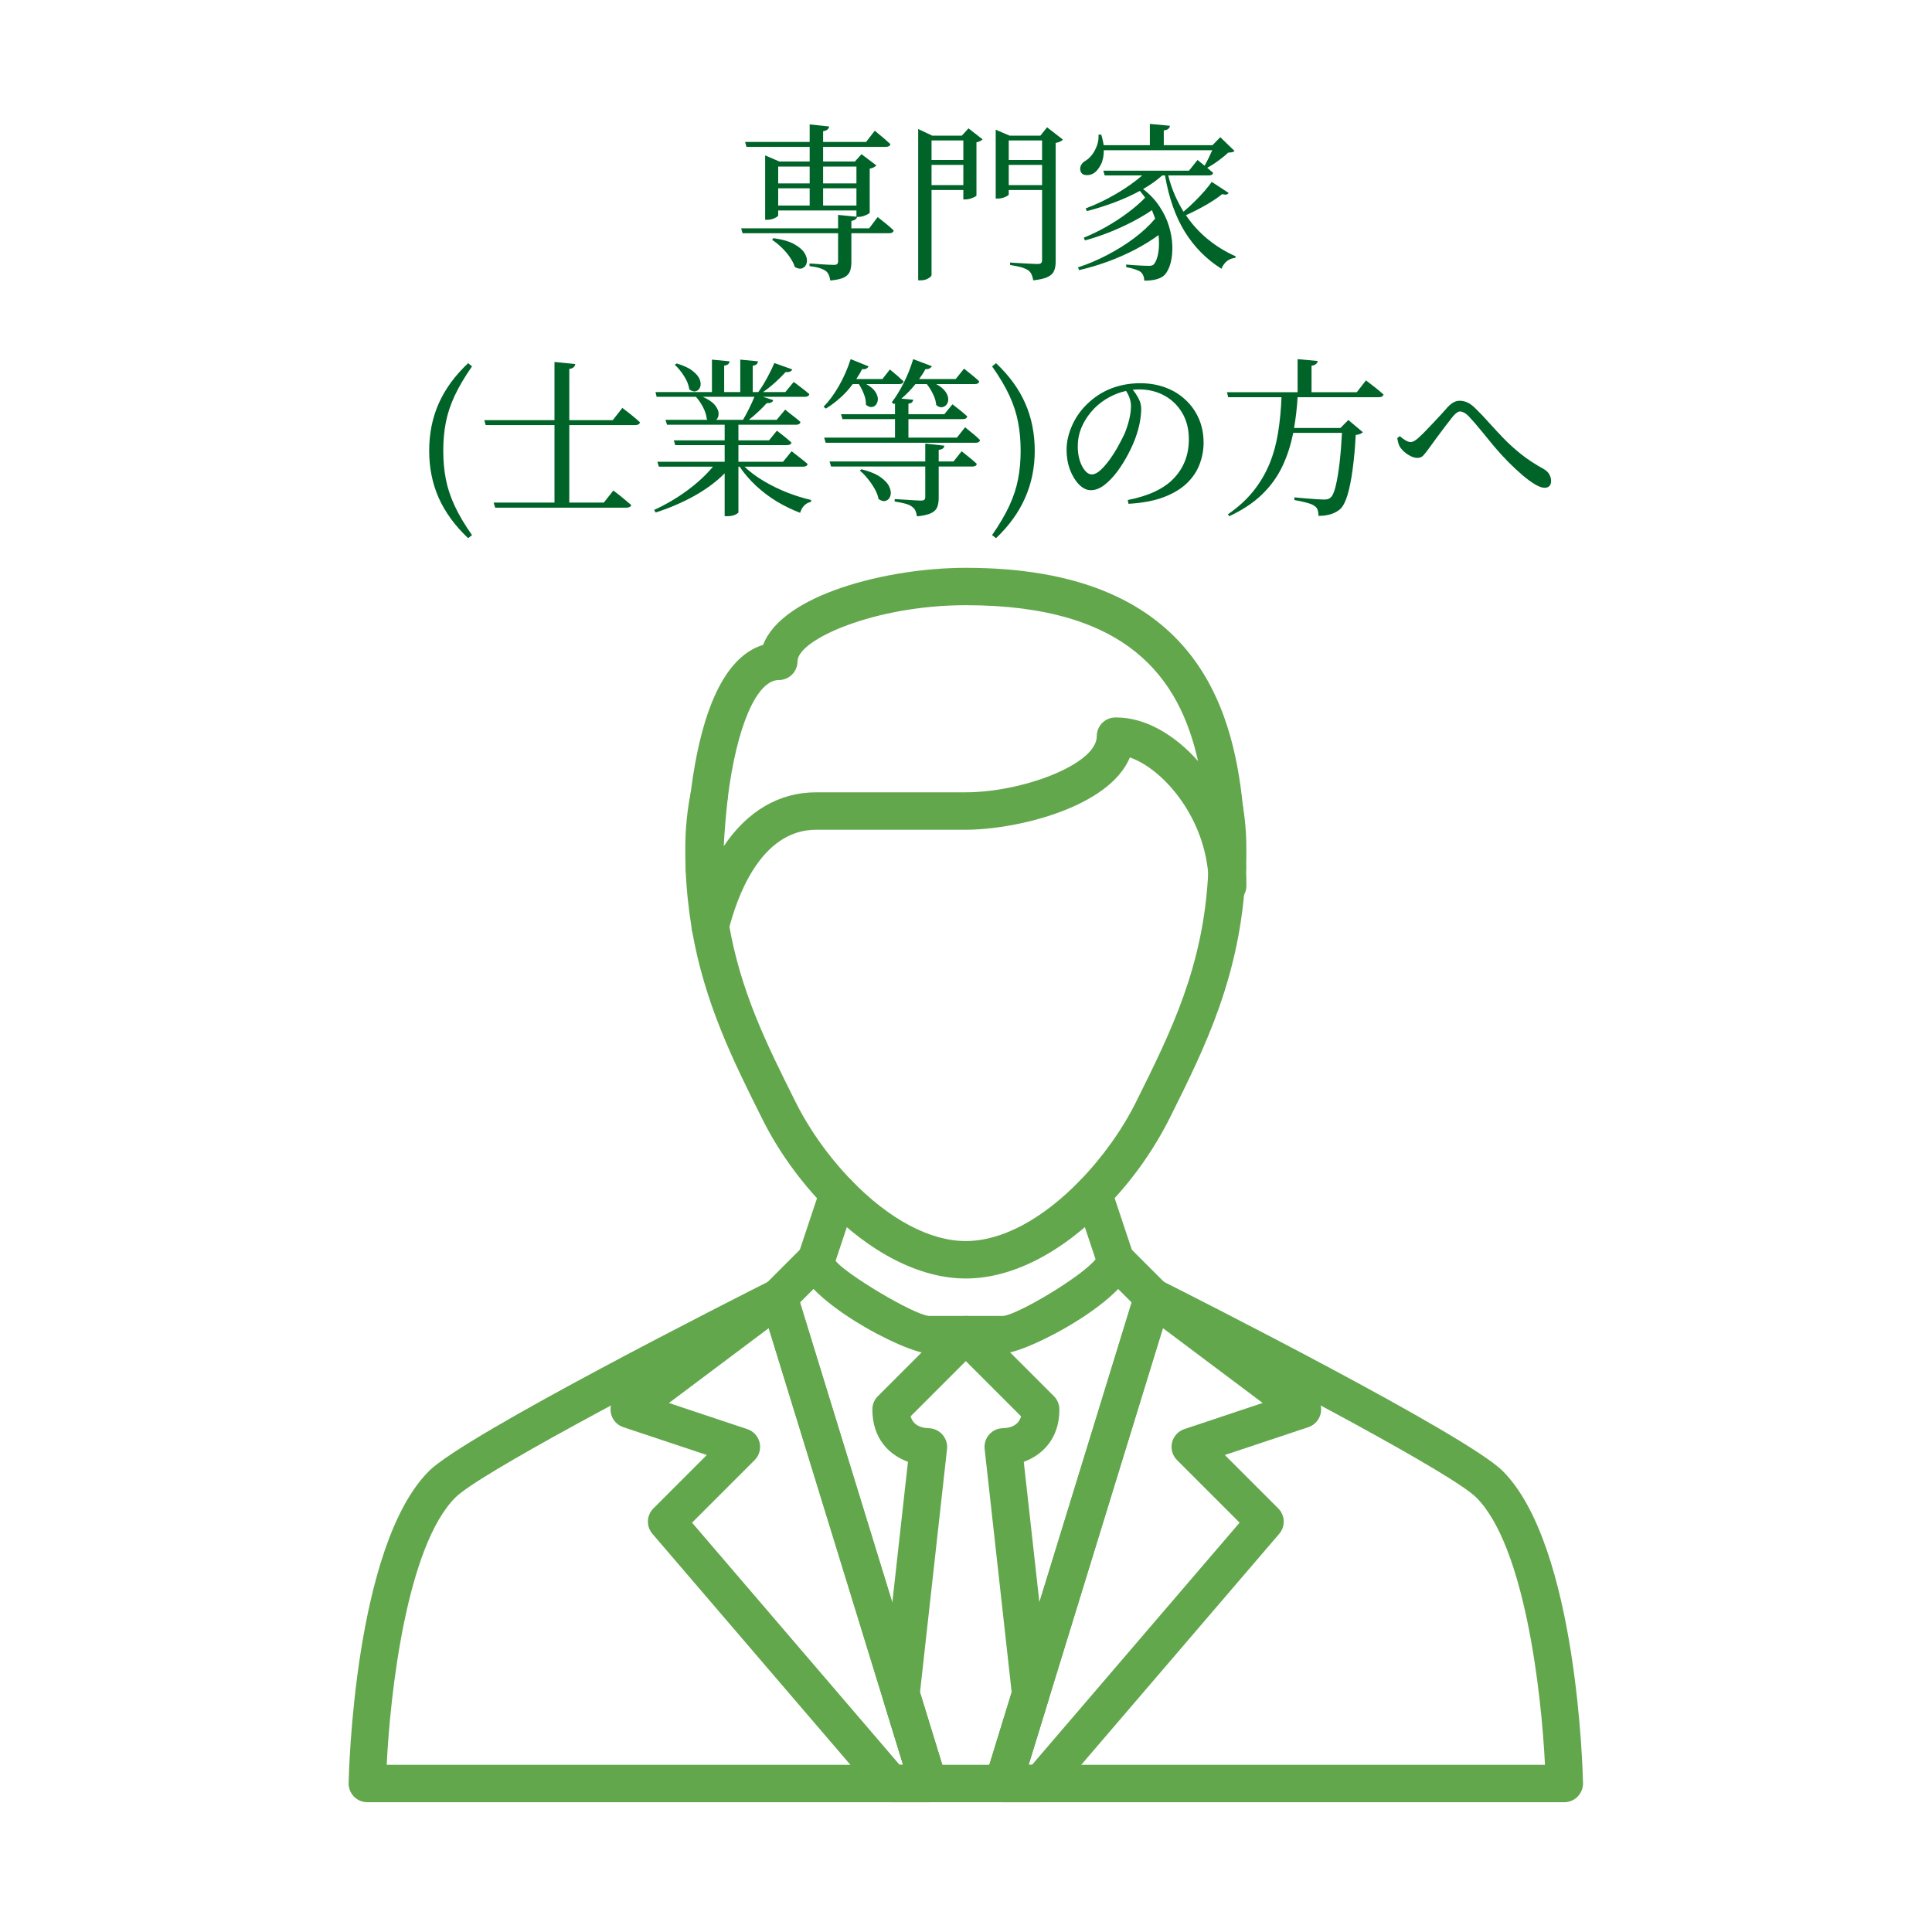 <svg xmlns="http://www.w3.org/2000/svg" xmlns:xlink="http://www.w3.org/1999/xlink" width="500" zoomAndPan="magnify" viewBox="0 0 375 375" height="500" preserveAspectRatio="xMidYMid meet" version="1.0"><defs><g/><clipPath id="75fe1785bc"><path d="M 67.668 248 L 307.668 248 L 307.668 350 L 67.668 350 Z M 67.668 248 " clip-rule="nonzero"/></clipPath><clipPath id="8e3e86a286"><path d="M 133 110.172 L 242 110.172 L 242 184 L 133 184 Z M 133 110.172 " clip-rule="nonzero"/></clipPath></defs><rect x="-37.5" width="450" fill="#ffffff" y="-37.5" height="450" fill-opacity="1"/><rect x="-37.5" width="450" fill="#ffffff" y="-37.5" height="450" fill-opacity="1"/><g fill="#006428" fill-opacity="1"><g transform="translate(142.078, 51.772)"><g><path d="M 7.781 -5.219 L 8.047 -5.547 C 9.785 -5.305 11.145 -4.91 12.125 -4.359 C 13.102 -3.805 13.773 -3.207 14.141 -2.562 C 14.504 -1.926 14.629 -1.344 14.516 -0.812 C 14.41 -0.289 14.145 0.066 13.719 0.266 C 13.301 0.461 12.797 0.395 12.203 0.062 C 12.004 -0.57 11.672 -1.223 11.203 -1.891 C 10.734 -2.566 10.191 -3.195 9.578 -3.781 C 8.973 -4.363 8.375 -4.844 7.781 -5.219 Z M 17.688 -11.875 L 24.156 -11.875 L 24.156 -15.219 L 17.688 -15.219 Z M 8.969 -15.219 L 8.969 -11.875 L 15.078 -11.875 L 15.078 -15.219 Z M 15.078 -19.438 L 8.969 -19.438 L 8.969 -16.172 L 15.078 -16.172 Z M 24.156 -19.438 L 17.688 -19.438 L 17.688 -16.172 L 24.156 -16.172 Z M 26.625 -7.453 L 28.281 -9.641 C 28.281 -9.641 28.461 -9.492 28.828 -9.203 C 29.191 -8.922 29.613 -8.582 30.094 -8.188 C 30.582 -7.789 31.016 -7.406 31.391 -7.031 C 31.297 -6.676 31.008 -6.5 30.531 -6.5 L 23.172 -6.5 L 23.172 -0.891 C 23.172 -0.211 23.082 0.367 22.906 0.859 C 22.727 1.359 22.352 1.758 21.781 2.062 C 21.207 2.363 20.305 2.566 19.078 2.672 C 18.961 1.816 18.688 1.211 18.25 0.859 C 17.957 0.641 17.562 0.445 17.062 0.281 C 16.57 0.113 15.898 -0.02 15.047 -0.125 L 15.047 -0.625 C 15.047 -0.625 15.25 -0.613 15.656 -0.594 C 16.062 -0.57 16.551 -0.535 17.125 -0.484 C 17.695 -0.441 18.227 -0.41 18.719 -0.391 C 19.219 -0.367 19.566 -0.359 19.766 -0.359 C 20.078 -0.359 20.289 -0.41 20.406 -0.516 C 20.531 -0.629 20.594 -0.797 20.594 -1.016 L 20.594 -6.5 L 2.047 -6.5 L 1.781 -7.453 L 20.594 -7.453 L 20.594 -10.062 L 24.156 -9.703 L 24.156 -10.922 L 8.969 -10.922 L 8.969 -9.969 C 8.969 -9.832 8.742 -9.656 8.297 -9.438 C 7.848 -9.219 7.359 -9.109 6.828 -9.109 L 6.438 -9.109 L 6.438 -21.609 L 9.203 -20.422 L 15.078 -20.422 L 15.078 -23.266 L 2.812 -23.266 L 2.547 -24.219 L 15.078 -24.219 L 15.078 -27.625 L 18.875 -27.219 C 18.832 -27 18.723 -26.805 18.547 -26.641 C 18.367 -26.484 18.082 -26.367 17.688 -26.297 L 17.688 -24.219 L 26.031 -24.219 L 27.719 -26.406 C 27.719 -26.406 27.891 -26.258 28.234 -25.969 C 28.578 -25.688 28.988 -25.344 29.469 -24.938 C 29.945 -24.531 30.375 -24.148 30.75 -23.797 C 30.664 -23.441 30.367 -23.266 29.859 -23.266 L 17.688 -23.266 L 17.688 -20.422 L 23.859 -20.422 L 25.141 -21.844 L 28.016 -19.672 C 27.93 -19.555 27.77 -19.43 27.531 -19.297 C 27.301 -19.172 27.035 -19.086 26.734 -19.047 L 26.734 -10.531 C 26.734 -10.438 26.609 -10.32 26.359 -10.188 C 26.117 -10.062 25.832 -9.941 25.5 -9.828 C 25.176 -9.723 24.867 -9.672 24.578 -9.672 L 24.281 -9.672 C 24.195 -9.273 23.828 -9.008 23.172 -8.875 L 23.172 -7.453 Z M 26.625 -7.453 "/></g></g></g><g fill="#006428" fill-opacity="1"><g transform="translate(175.078, 51.772)"><g><path d="M 5.734 -15.844 L 11.906 -15.844 L 11.906 -19.766 L 5.734 -19.766 Z M 11.906 -24.516 L 5.734 -24.516 L 5.734 -20.719 L 11.906 -20.719 Z M 11.609 -25.438 L 12.906 -26.859 L 15.641 -24.719 C 15.555 -24.625 15.398 -24.516 15.172 -24.391 C 14.953 -24.273 14.711 -24.195 14.453 -24.156 L 14.453 -13.828 C 14.453 -13.766 14.332 -13.672 14.094 -13.547 C 13.852 -13.422 13.566 -13.305 13.234 -13.203 C 12.898 -13.109 12.594 -13.062 12.312 -13.062 L 11.906 -13.062 L 11.906 -14.891 L 5.734 -14.891 L 5.734 1.609 C 5.734 1.785 5.531 2 5.125 2.25 C 4.719 2.508 4.207 2.641 3.594 2.641 L 3.141 2.641 L 3.141 -26.734 L 5.875 -25.438 Z M 20.719 -15.844 L 27.188 -15.844 L 27.188 -19.766 L 20.719 -19.766 Z M 27.188 -24.516 L 20.719 -24.516 L 20.719 -20.719 L 27.188 -20.719 Z M 28.156 -27.062 L 31.219 -24.688 C 31 -24.375 30.535 -24.156 29.828 -24.031 L 29.828 -0.984 C 29.828 -0.328 29.734 0.242 29.547 0.734 C 29.359 1.234 28.957 1.641 28.344 1.953 C 27.727 2.273 26.77 2.504 25.469 2.641 C 25.406 2.203 25.301 1.828 25.156 1.516 C 25.02 1.211 24.816 0.945 24.547 0.719 C 24.223 0.5 23.785 0.301 23.234 0.125 C 22.68 -0.039 21.93 -0.191 20.984 -0.328 L 20.984 -0.828 C 20.984 -0.828 21.207 -0.805 21.656 -0.766 C 22.113 -0.734 22.66 -0.703 23.297 -0.672 C 23.93 -0.641 24.531 -0.609 25.094 -0.578 C 25.656 -0.547 26.047 -0.531 26.266 -0.531 C 26.641 -0.531 26.883 -0.586 27 -0.703 C 27.125 -0.828 27.188 -1.031 27.188 -1.312 L 27.188 -14.891 L 20.719 -14.891 L 20.719 -14.031 C 20.719 -13.914 20.492 -13.754 20.047 -13.547 C 19.598 -13.336 19.109 -13.234 18.578 -13.234 L 18.188 -13.234 L 18.188 -26.594 L 20.891 -25.438 L 26.859 -25.438 Z M 28.156 -27.062 "/></g></g></g><g fill="#006428" fill-opacity="1"><g transform="translate(208.078, 51.772)"><g><path d="M 27.125 -16.469 L 30.391 -14.328 C 30.305 -14.172 30.172 -14.066 29.984 -14.016 C 29.797 -13.973 29.516 -14 29.141 -14.094 C 28.328 -13.426 27.281 -12.723 26 -11.984 C 24.727 -11.254 23.43 -10.594 22.109 -10 C 23.336 -8.195 24.77 -6.629 26.406 -5.297 C 28.051 -3.961 29.844 -2.867 31.781 -2.016 L 31.688 -1.719 C 30.445 -1.602 29.551 -0.898 29 0.391 C 26.102 -1.43 23.738 -3.816 21.906 -6.766 C 20.082 -9.711 18.797 -13.363 18.047 -17.719 L 17.516 -17.719 C 16.422 -16.75 15.18 -15.867 13.797 -15.078 C 15.086 -14.086 16.145 -12.969 16.969 -11.719 C 17.801 -10.477 18.414 -9.203 18.812 -7.891 C 19.207 -6.586 19.426 -5.328 19.469 -4.109 C 19.508 -2.891 19.406 -1.789 19.156 -0.812 C 18.906 0.164 18.535 0.941 18.047 1.516 C 17.328 2.305 15.988 2.703 14.031 2.703 C 14 1.953 13.766 1.391 13.328 1.016 C 13.109 0.848 12.738 0.676 12.219 0.5 C 11.707 0.32 11.145 0.188 10.531 0.094 L 10.5 -0.422 C 10.957 -0.379 11.484 -0.336 12.078 -0.297 C 12.672 -0.254 13.238 -0.223 13.781 -0.203 C 14.32 -0.18 14.711 -0.172 14.953 -0.172 C 15.43 -0.172 15.75 -0.281 15.906 -0.5 C 16.301 -0.977 16.582 -1.723 16.75 -2.734 C 16.914 -3.742 16.93 -4.879 16.797 -6.141 C 15.473 -5.172 13.973 -4.242 12.297 -3.359 C 10.629 -2.484 8.863 -1.703 7 -1.016 C 5.145 -0.336 3.273 0.219 1.391 0.656 L 1.156 0.125 C 3.051 -0.488 4.938 -1.285 6.812 -2.266 C 8.695 -3.242 10.445 -4.336 12.062 -5.547 C 13.676 -6.754 15.035 -8.02 16.141 -9.344 C 16.047 -9.625 15.941 -9.895 15.828 -10.156 C 15.723 -10.426 15.617 -10.703 15.516 -10.984 C 14.391 -10.211 13.109 -9.453 11.672 -8.703 C 10.242 -7.961 8.742 -7.281 7.172 -6.656 C 5.598 -6.039 4.047 -5.523 2.516 -5.109 L 2.281 -5.641 C 3.707 -6.211 5.16 -6.914 6.641 -7.75 C 8.129 -8.594 9.523 -9.504 10.828 -10.484 C 12.141 -11.461 13.258 -12.43 14.188 -13.391 C 14.031 -13.641 13.863 -13.867 13.688 -14.078 C 13.52 -14.285 13.348 -14.5 13.172 -14.719 C 11.672 -13.906 10.039 -13.164 8.281 -12.5 C 6.52 -11.844 4.727 -11.273 2.906 -10.797 L 2.641 -11.312 C 4.734 -12.102 6.738 -13.066 8.656 -14.203 C 10.582 -15.336 12.238 -16.508 13.625 -17.719 L 6.344 -17.719 L 6.078 -18.641 L 22.703 -18.641 L 24.359 -20.719 C 24.359 -20.719 24.492 -20.609 24.766 -20.391 C 25.035 -20.172 25.359 -19.91 25.734 -19.609 C 25.984 -20.047 26.238 -20.531 26.5 -21.062 C 26.758 -21.602 27 -22.117 27.219 -22.609 L 6.172 -22.609 C 6.172 -21.504 5.984 -20.582 5.609 -19.844 C 5.234 -19.113 4.805 -18.57 4.328 -18.219 C 3.859 -17.906 3.348 -17.758 2.797 -17.781 C 2.254 -17.801 1.883 -18.023 1.688 -18.453 C 1.531 -18.891 1.547 -19.297 1.734 -19.672 C 1.922 -20.047 2.211 -20.344 2.609 -20.562 C 3.047 -20.82 3.461 -21.203 3.859 -21.703 C 4.254 -22.211 4.578 -22.805 4.828 -23.484 C 5.086 -24.172 5.191 -24.891 5.141 -25.641 L 5.672 -25.641 C 5.785 -25.285 5.879 -24.93 5.953 -24.578 C 6.035 -24.234 6.098 -23.906 6.141 -23.594 L 15.109 -23.594 L 15.109 -27.719 L 19.016 -27.359 C 18.984 -27.141 18.879 -26.945 18.703 -26.781 C 18.535 -26.613 18.238 -26.508 17.812 -26.469 L 17.812 -23.594 L 27.266 -23.594 L 28.781 -25.141 L 31.547 -22.469 C 31.41 -22.344 31.25 -22.258 31.062 -22.219 C 30.875 -22.188 30.617 -22.16 30.297 -22.141 C 29.805 -21.66 29.18 -21.145 28.422 -20.594 C 27.672 -20.039 26.941 -19.578 26.234 -19.203 C 26.43 -19.047 26.629 -18.879 26.828 -18.703 C 27.023 -18.535 27.211 -18.375 27.391 -18.219 C 27.328 -17.883 27.031 -17.719 26.5 -17.719 L 18.672 -17.719 C 19.004 -16.395 19.422 -15.148 19.922 -13.984 C 20.43 -12.828 21.004 -11.727 21.641 -10.688 C 22.348 -11.281 23.047 -11.914 23.734 -12.594 C 24.43 -13.281 25.078 -13.961 25.672 -14.641 C 26.266 -15.328 26.75 -15.938 27.125 -16.469 Z M 27.125 -16.469 "/></g></g></g><g fill="#006428" fill-opacity="1"><g transform="translate(80.367, 97.522)"><g><path d="M 5.672 -10.031 C 5.672 -8.07 5.836 -6.234 6.172 -4.516 C 6.504 -2.805 7.078 -1.078 7.891 0.672 C 8.703 2.422 9.82 4.312 11.25 6.344 L 10.5 6.938 C 7.945 4.531 6.047 1.93 4.797 -0.859 C 3.555 -3.648 2.938 -6.707 2.938 -10.031 C 2.938 -13.375 3.555 -16.441 4.797 -19.234 C 6.047 -22.035 7.945 -24.633 10.5 -27.031 L 11.25 -26.406 C 9.82 -24.352 8.703 -22.457 7.891 -20.719 C 7.078 -18.977 6.504 -17.254 6.172 -15.547 C 5.836 -13.848 5.672 -12.008 5.672 -10.031 Z M 5.672 -10.031 "/></g></g></g><g fill="#006428" fill-opacity="1"><g transform="translate(92.577, 97.522)"><g><path d="M 26.359 -15.969 L 28.219 -18.344 C 28.219 -18.344 28.414 -18.191 28.812 -17.891 C 29.207 -17.598 29.672 -17.234 30.203 -16.797 C 30.742 -16.359 31.223 -15.941 31.641 -15.547 C 31.555 -15.191 31.258 -15.016 30.75 -15.016 L 17.922 -15.016 L 17.922 0.031 L 24.625 0.031 L 26.469 -2.312 C 26.469 -2.312 26.664 -2.16 27.062 -1.859 C 27.457 -1.566 27.922 -1.195 28.453 -0.75 C 28.992 -0.312 29.488 0.102 29.938 0.5 C 29.844 0.844 29.531 1.016 29 1.016 L 3.531 1.016 L 3.234 0.031 L 15.047 0.031 L 15.047 -15.016 L 1.688 -15.016 L 1.422 -15.969 L 15.047 -15.969 L 15.047 -27.266 L 19.078 -26.859 C 19.055 -26.617 18.957 -26.414 18.781 -26.25 C 18.602 -26.082 18.316 -25.969 17.922 -25.906 L 17.922 -15.969 Z M 26.359 -15.969 "/></g></g></g><g fill="#006428" fill-opacity="1"><g transform="translate(125.577, 97.522)"><g><path d="M 5.406 -26.703 L 5.781 -26.969 C 7.145 -26.562 8.176 -26.078 8.875 -25.516 C 9.582 -24.961 10.039 -24.406 10.25 -23.844 C 10.457 -23.281 10.477 -22.789 10.312 -22.375 C 10.145 -21.957 9.867 -21.691 9.484 -21.578 C 9.098 -21.473 8.676 -21.594 8.219 -21.938 C 8.102 -22.781 7.766 -23.641 7.203 -24.516 C 6.648 -25.398 6.051 -26.129 5.406 -26.703 Z M 20.859 -20.5 L 10.828 -20.5 C 11.941 -20.008 12.734 -19.469 13.203 -18.875 C 13.68 -18.281 13.914 -17.723 13.906 -17.203 C 13.895 -16.691 13.738 -16.301 13.438 -16.031 L 18.641 -16.031 C 19.035 -16.695 19.43 -17.43 19.828 -18.234 C 20.223 -19.035 20.566 -19.789 20.859 -20.5 Z M 30.297 -6.938 L 18.938 -6.938 C 19.977 -5.938 21.219 -5.008 22.656 -4.156 C 24.094 -3.301 25.613 -2.555 27.219 -1.922 C 28.832 -1.297 30.383 -0.812 31.875 -0.469 L 31.812 -0.094 C 31.332 -0.008 30.906 0.219 30.531 0.594 C 30.156 0.969 29.891 1.441 29.734 2.016 C 28.211 1.441 26.719 0.719 25.25 -0.156 C 23.789 -1.039 22.441 -2.055 21.203 -3.203 C 19.961 -4.348 18.891 -5.594 17.984 -6.938 L 17.75 -6.938 L 17.75 1.953 C 17.727 2.035 17.523 2.176 17.141 2.375 C 16.754 2.57 16.211 2.672 15.516 2.672 L 15.078 2.672 L 15.078 -5.641 C 13.43 -3.992 11.445 -2.523 9.125 -1.234 C 6.801 0.047 4.32 1.109 1.688 1.953 L 1.391 1.453 C 3.648 0.422 5.781 -0.828 7.781 -2.297 C 9.789 -3.773 11.461 -5.32 12.797 -6.938 L 2.312 -6.938 L 2.016 -7.891 L 15.078 -7.891 L 15.078 -11.125 L 5.484 -11.125 L 5.219 -12.047 L 15.078 -12.047 L 15.078 -15.078 L 3.891 -15.078 L 3.594 -16.031 L 11.781 -16.031 L 11.609 -16.172 C 11.547 -16.898 11.305 -17.664 10.891 -18.469 C 10.473 -19.27 10.008 -19.945 9.5 -20.5 L 1.875 -20.5 L 1.656 -21.422 L 12.609 -21.422 L 12.609 -27.719 L 16.031 -27.391 C 16.008 -27.172 15.922 -26.988 15.766 -26.844 C 15.617 -26.695 15.359 -26.602 14.984 -26.562 L 14.984 -21.422 L 18.109 -21.422 L 18.109 -27.719 L 21.547 -27.391 C 21.523 -27.172 21.441 -26.988 21.297 -26.844 C 21.16 -26.695 20.906 -26.594 20.531 -26.531 L 20.531 -21.422 L 21.609 -21.422 C 22.18 -22.211 22.754 -23.133 23.328 -24.188 C 23.898 -25.238 24.363 -26.195 24.719 -27.062 L 28.219 -25.812 C 28.125 -25.633 27.973 -25.492 27.766 -25.391 C 27.555 -25.297 27.273 -25.27 26.922 -25.312 C 26.379 -24.719 25.719 -24.062 24.938 -23.344 C 24.156 -22.633 23.352 -21.992 22.531 -21.422 L 26.859 -21.422 L 28.484 -23.391 C 28.484 -23.391 28.648 -23.266 28.984 -23.016 C 29.328 -22.766 29.738 -22.453 30.219 -22.078 C 30.707 -21.703 31.141 -21.348 31.516 -21.016 C 31.43 -20.672 31.145 -20.5 30.656 -20.5 L 22.5 -20.5 L 24.516 -19.859 C 24.391 -19.441 23.961 -19.242 23.234 -19.266 C 22.816 -18.785 22.297 -18.254 21.672 -17.672 C 21.055 -17.086 20.422 -16.539 19.766 -16.031 L 25.172 -16.031 L 26.828 -18.016 C 26.828 -18.016 26.988 -17.879 27.312 -17.609 C 27.645 -17.348 28.047 -17.035 28.516 -16.672 C 28.992 -16.316 29.422 -15.961 29.797 -15.609 C 29.711 -15.254 29.426 -15.078 28.938 -15.078 L 17.75 -15.078 L 17.75 -12.047 L 23.688 -12.047 L 25.219 -13.922 C 25.219 -13.922 25.375 -13.801 25.688 -13.562 C 26.008 -13.32 26.395 -13.02 26.844 -12.656 C 27.289 -12.289 27.691 -11.941 28.047 -11.609 C 27.961 -11.285 27.676 -11.125 27.188 -11.125 L 17.75 -11.125 L 17.75 -7.891 L 26.406 -7.891 L 28.078 -9.938 C 28.078 -9.938 28.254 -9.797 28.609 -9.516 C 28.961 -9.242 29.379 -8.922 29.859 -8.547 C 30.348 -8.172 30.789 -7.805 31.188 -7.453 C 31.094 -7.109 30.797 -6.938 30.297 -6.938 Z M 30.297 -6.938 "/></g></g></g><g fill="#006428" fill-opacity="1"><g transform="translate(158.577, 97.522)"><g><path d="M 8.125 -22.969 L 6.938 -22.969 C 6.188 -21.957 5.363 -21.055 4.469 -20.266 C 3.582 -19.473 2.664 -18.789 1.719 -18.219 L 1.281 -18.578 C 2.32 -19.629 3.305 -20.961 4.234 -22.578 C 5.172 -24.203 5.938 -25.945 6.531 -27.812 L 10.031 -26.406 C 9.945 -26.25 9.805 -26.109 9.609 -25.984 C 9.41 -25.867 9.125 -25.832 8.75 -25.875 C 8.594 -25.539 8.414 -25.211 8.219 -24.891 C 8.02 -24.578 7.82 -24.266 7.625 -23.953 L 12.703 -23.953 L 14.156 -25.812 C 14.156 -25.812 14.305 -25.68 14.609 -25.422 C 14.922 -25.172 15.281 -24.867 15.688 -24.516 C 16.094 -24.16 16.461 -23.82 16.797 -23.5 C 16.734 -23.145 16.445 -22.969 15.938 -22.969 L 9.562 -22.969 C 10.383 -22.508 10.961 -22.023 11.297 -21.516 C 11.641 -21.004 11.812 -20.531 11.812 -20.094 C 11.812 -19.656 11.695 -19.285 11.469 -18.984 C 11.238 -18.691 10.945 -18.535 10.594 -18.516 C 10.238 -18.492 9.875 -18.645 9.5 -18.969 C 9.52 -19.656 9.383 -20.352 9.094 -21.062 C 8.812 -21.781 8.488 -22.414 8.125 -22.969 Z M 8.312 -6.172 L 8.609 -6.438 C 10.211 -6.039 11.445 -5.535 12.312 -4.922 C 13.188 -4.305 13.766 -3.672 14.047 -3.016 C 14.336 -2.367 14.406 -1.797 14.25 -1.297 C 14.102 -0.805 13.816 -0.484 13.391 -0.328 C 12.973 -0.172 12.492 -0.281 11.953 -0.656 C 11.836 -1.289 11.586 -1.945 11.203 -2.625 C 10.816 -3.312 10.367 -3.969 9.859 -4.594 C 9.359 -5.227 8.844 -5.754 8.312 -6.172 Z M 26.5 -7.953 L 28.078 -9.938 C 28.078 -9.938 28.242 -9.801 28.578 -9.531 C 28.91 -9.27 29.305 -8.953 29.766 -8.578 C 30.223 -8.203 30.641 -7.836 31.016 -7.484 C 30.953 -7.141 30.664 -6.969 30.156 -6.969 L 23.625 -6.969 L 23.625 -0.891 C 23.625 -0.211 23.535 0.367 23.359 0.859 C 23.18 1.359 22.789 1.758 22.188 2.062 C 21.582 2.363 20.656 2.578 19.406 2.703 C 19.344 2.285 19.242 1.922 19.109 1.609 C 18.973 1.305 18.766 1.055 18.484 0.859 C 18.191 0.617 17.781 0.422 17.25 0.266 C 16.727 0.109 16.004 -0.035 15.078 -0.172 L 15.078 -0.656 C 15.078 -0.656 15.297 -0.641 15.734 -0.609 C 16.18 -0.578 16.711 -0.547 17.328 -0.516 C 17.941 -0.484 18.516 -0.445 19.047 -0.406 C 19.586 -0.375 19.957 -0.359 20.156 -0.359 C 20.488 -0.359 20.711 -0.41 20.828 -0.516 C 20.953 -0.629 21.016 -0.812 21.016 -1.062 L 21.016 -6.969 L 2.734 -6.969 L 2.438 -7.953 L 21.016 -7.953 L 21.016 -11.422 L 24.719 -11.016 C 24.695 -10.555 24.332 -10.285 23.625 -10.203 L 23.625 -7.953 Z M 27.156 -12.578 L 28.75 -14.594 C 28.75 -14.594 28.91 -14.457 29.234 -14.188 C 29.566 -13.926 29.961 -13.602 30.422 -13.219 C 30.891 -12.832 31.297 -12.461 31.641 -12.109 C 31.617 -11.93 31.523 -11.797 31.359 -11.703 C 31.203 -11.617 31.023 -11.578 30.828 -11.578 L 1.688 -11.578 L 1.391 -12.578 L 15.141 -12.578 L 15.141 -16.172 L 4.953 -16.172 L 4.656 -17.125 L 15.141 -17.125 L 15.141 -19.234 L 14.922 -19.078 L 14.516 -19.438 C 15.285 -20.426 16.051 -21.664 16.812 -23.156 C 17.57 -24.656 18.191 -26.207 18.672 -27.812 L 22.312 -26.438 C 22.219 -26.281 22.066 -26.141 21.859 -26.016 C 21.648 -25.898 21.379 -25.852 21.047 -25.875 C 20.879 -25.539 20.688 -25.211 20.469 -24.891 C 20.258 -24.578 20.047 -24.266 19.828 -23.953 L 26.922 -23.953 L 28.547 -25.969 C 28.547 -25.969 28.711 -25.832 29.047 -25.562 C 29.391 -25.301 29.789 -24.977 30.25 -24.594 C 30.719 -24.219 31.129 -23.852 31.484 -23.5 C 31.422 -23.145 31.133 -22.969 30.625 -22.969 L 23.141 -22.969 C 23.953 -22.531 24.535 -22.062 24.891 -21.562 C 25.254 -21.07 25.445 -20.598 25.469 -20.141 C 25.5 -19.691 25.398 -19.316 25.172 -19.016 C 24.953 -18.723 24.656 -18.547 24.281 -18.484 C 23.914 -18.43 23.535 -18.57 23.141 -18.906 C 23.086 -19.613 22.879 -20.328 22.516 -21.047 C 22.16 -21.773 21.758 -22.414 21.312 -22.969 L 19.109 -22.969 C 18.223 -21.863 17.312 -20.926 16.375 -20.156 L 18.672 -19.938 C 18.648 -19.738 18.57 -19.57 18.438 -19.438 C 18.312 -19.301 18.082 -19.211 17.75 -19.172 L 17.75 -17.125 L 24.719 -17.125 L 26.297 -19.047 C 26.297 -19.047 26.461 -18.914 26.797 -18.656 C 27.129 -18.406 27.52 -18.098 27.969 -17.734 C 28.414 -17.367 28.816 -17.023 29.172 -16.703 C 29.086 -16.348 28.801 -16.172 28.312 -16.172 L 17.75 -16.172 L 17.75 -12.578 Z M 27.156 -12.578 "/></g></g></g><g fill="#006428" fill-opacity="1"><g transform="translate(191.577, 97.522)"><g><path d="M 6.531 -10.031 C 6.531 -12.008 6.363 -13.859 6.031 -15.578 C 5.707 -17.297 5.145 -19.02 4.344 -20.75 C 3.539 -22.488 2.422 -24.375 0.984 -26.406 L 1.75 -27.031 C 4.301 -24.633 6.191 -22.035 7.422 -19.234 C 8.648 -16.441 9.266 -13.375 9.266 -10.031 C 9.266 -3.457 6.758 2.195 1.75 6.938 L 0.984 6.344 C 2.422 4.27 3.539 2.363 4.344 0.625 C 5.145 -1.113 5.707 -2.832 6.031 -4.531 C 6.363 -6.238 6.531 -8.07 6.531 -10.031 Z M 6.531 -10.031 "/></g></g></g><g fill="#006428" fill-opacity="1"><g transform="translate(203.787, 97.522)"><g><path d="M 15.734 -18.672 C 15.734 -19.242 15.645 -19.77 15.469 -20.25 C 15.301 -20.738 15.07 -21.203 14.781 -21.641 C 13.656 -21.398 12.566 -20.992 11.516 -20.422 C 10.461 -19.848 9.516 -19.145 8.672 -18.312 C 7.66 -17.281 6.863 -16.133 6.281 -14.875 C 5.695 -13.625 5.406 -12.285 5.406 -10.859 C 5.406 -9.867 5.535 -8.957 5.797 -8.125 C 6.066 -7.301 6.41 -6.645 6.828 -6.156 C 7.242 -5.676 7.676 -5.438 8.125 -5.438 C 8.645 -5.438 9.203 -5.707 9.797 -6.25 C 10.391 -6.789 10.988 -7.477 11.594 -8.312 C 12.195 -9.145 12.742 -10.008 13.234 -10.906 C 13.734 -11.801 14.148 -12.609 14.484 -13.328 C 14.836 -14.172 15.133 -15.07 15.375 -16.031 C 15.613 -17 15.734 -17.879 15.734 -18.672 Z M 15.25 0.266 L 15.109 -0.469 C 19.18 -1.258 22.176 -2.676 24.094 -4.719 C 26.008 -6.758 26.969 -9.27 26.969 -12.25 C 26.969 -14.227 26.535 -15.941 25.672 -17.391 C 24.816 -18.836 23.66 -19.957 22.203 -20.75 C 20.754 -21.539 19.117 -21.938 17.297 -21.938 C 17.098 -21.938 16.898 -21.93 16.703 -21.922 C 16.504 -21.91 16.297 -21.895 16.078 -21.875 C 16.516 -21.352 16.895 -20.773 17.219 -20.141 C 17.551 -19.516 17.719 -18.863 17.719 -18.188 C 17.719 -17.375 17.629 -16.5 17.453 -15.562 C 17.273 -14.625 17.016 -13.672 16.672 -12.703 C 16.316 -11.691 15.828 -10.594 15.203 -9.406 C 14.586 -8.219 13.883 -7.086 13.094 -6.016 C 12.301 -4.953 11.461 -4.078 10.578 -3.391 C 9.703 -2.711 8.816 -2.375 7.922 -2.375 C 7.148 -2.375 6.398 -2.734 5.672 -3.453 C 4.953 -4.18 4.363 -5.141 3.906 -6.328 C 3.457 -7.523 3.234 -8.816 3.234 -10.203 C 3.234 -11.828 3.625 -13.477 4.406 -15.156 C 5.188 -16.844 6.312 -18.328 7.781 -19.609 C 9.125 -20.797 10.625 -21.68 12.281 -22.266 C 13.945 -22.848 15.691 -23.141 17.516 -23.141 C 19.273 -23.141 20.906 -22.863 22.406 -22.312 C 23.906 -21.758 25.207 -20.961 26.312 -19.922 C 27.426 -18.891 28.289 -17.672 28.906 -16.266 C 29.52 -14.859 29.828 -13.297 29.828 -11.578 C 29.828 -10.172 29.57 -8.789 29.062 -7.438 C 28.562 -6.082 27.742 -4.852 26.609 -3.75 C 25.484 -2.656 23.984 -1.75 22.109 -1.031 C 20.242 -0.32 17.957 0.109 15.25 0.266 Z M 15.25 0.266 "/></g></g></g><g fill="#006428" fill-opacity="1"><g transform="translate(236.787, 97.522)"><g><path d="M 26.562 -21.391 L 28.344 -23.688 C 28.344 -23.688 28.539 -23.535 28.938 -23.234 C 29.332 -22.941 29.797 -22.582 30.328 -22.156 C 30.859 -21.727 31.332 -21.328 31.75 -20.953 C 31.656 -20.598 31.359 -20.422 30.859 -20.422 L 15.078 -20.422 C 14.953 -18.336 14.723 -16.348 14.391 -14.453 L 23.391 -14.453 L 24.922 -16 L 27.75 -13.625 C 27.625 -13.5 27.453 -13.391 27.234 -13.297 C 27.023 -13.211 26.734 -13.145 26.359 -13.094 C 26.234 -10.676 26.035 -8.473 25.766 -6.484 C 25.504 -4.492 25.176 -2.832 24.781 -1.5 C 24.383 -0.164 23.91 0.758 23.359 1.281 C 22.348 2.164 20.941 2.609 19.141 2.609 C 19.141 2.211 19.086 1.848 18.984 1.516 C 18.891 1.18 18.695 0.914 18.406 0.719 C 18.125 0.477 17.594 0.254 16.812 0.047 C 16.031 -0.16 15.242 -0.332 14.453 -0.469 L 14.453 -0.984 C 15.047 -0.941 15.734 -0.879 16.516 -0.797 C 17.297 -0.723 18.023 -0.664 18.703 -0.625 C 19.391 -0.582 19.863 -0.562 20.125 -0.562 C 20.477 -0.562 20.75 -0.586 20.938 -0.641 C 21.125 -0.691 21.305 -0.797 21.484 -0.953 C 21.859 -1.266 22.188 -2.008 22.469 -3.188 C 22.758 -4.363 23.008 -5.848 23.219 -7.641 C 23.426 -9.43 23.582 -11.383 23.688 -13.5 L 14.219 -13.5 C 13.758 -11.145 13.051 -8.961 12.094 -6.953 C 11.133 -4.953 9.828 -3.148 8.172 -1.547 C 6.523 0.055 4.406 1.461 1.812 2.672 L 1.547 2.312 C 3.547 0.926 5.203 -0.586 6.516 -2.234 C 7.828 -3.891 8.867 -5.66 9.641 -7.547 C 10.41 -9.441 10.961 -11.461 11.297 -13.609 C 11.641 -15.754 11.859 -18.023 11.953 -20.422 L 1.609 -20.422 L 1.359 -21.391 L 15.078 -21.391 L 15.078 -27.812 L 18.969 -27.453 C 18.945 -27.234 18.844 -27.039 18.656 -26.875 C 18.469 -26.707 18.176 -26.594 17.781 -26.531 L 17.781 -21.391 Z M 26.562 -21.391 "/></g></g></g><g fill="#006428" fill-opacity="1"><g transform="translate(269.787, 97.522)"><g><path d="M 2.141 -10.5 C 1.941 -10.738 1.785 -11.031 1.672 -11.375 C 1.566 -11.727 1.484 -12.094 1.422 -12.469 L 1.906 -12.875 C 2.281 -12.539 2.656 -12.266 3.031 -12.047 C 3.406 -11.828 3.727 -11.719 4 -11.719 C 4.457 -11.719 5.004 -12.023 5.641 -12.641 C 6.035 -12.992 6.484 -13.43 6.984 -13.953 C 7.492 -14.484 8.02 -15.035 8.562 -15.609 C 9.102 -16.18 9.609 -16.723 10.078 -17.234 C 10.555 -17.754 10.938 -18.18 11.219 -18.516 C 11.594 -18.91 11.969 -19.211 12.344 -19.422 C 12.719 -19.629 13.113 -19.734 13.531 -19.734 C 14.031 -19.734 14.52 -19.629 15 -19.422 C 15.488 -19.211 16.008 -18.832 16.562 -18.281 C 17.469 -17.406 18.367 -16.457 19.266 -15.438 C 20.172 -14.426 21.125 -13.406 22.125 -12.375 C 23.125 -11.344 24.242 -10.332 25.484 -9.344 C 26.734 -8.352 28.16 -7.414 29.766 -6.531 C 30.316 -6.227 30.707 -5.863 30.938 -5.438 C 31.164 -5.02 31.281 -4.594 31.281 -4.156 C 31.281 -3.758 31.176 -3.441 30.969 -3.203 C 30.758 -2.961 30.438 -2.844 30 -2.844 C 29.531 -2.844 28.922 -3.062 28.172 -3.5 C 27.43 -3.938 26.613 -4.535 25.719 -5.297 C 24.832 -6.055 23.914 -6.91 22.969 -7.859 C 22.039 -8.797 21.129 -9.797 20.234 -10.859 C 19.348 -11.93 18.488 -12.977 17.656 -14 C 16.82 -15.031 16.008 -15.961 15.219 -16.797 C 14.906 -17.109 14.613 -17.328 14.344 -17.453 C 14.082 -17.586 13.832 -17.656 13.594 -17.656 C 13.238 -17.656 12.801 -17.359 12.281 -16.766 C 11.906 -16.305 11.422 -15.688 10.828 -14.906 C 10.234 -14.125 9.645 -13.336 9.062 -12.547 C 8.477 -11.754 7.988 -11.082 7.594 -10.531 C 7.195 -9.977 6.844 -9.523 6.531 -9.172 C 6.227 -8.816 5.82 -8.641 5.312 -8.641 C 4.801 -8.641 4.238 -8.828 3.625 -9.203 C 3.008 -9.578 2.516 -10.008 2.141 -10.5 Z M 2.141 -10.5 "/></g></g></g><g clip-path="url(#75fe1785bc)"><path fill="#63a74d" d="M 303.637 349.809 L 194.73 349.809 C 193.578 349.809 192.496 349.262 191.805 348.332 C 191.125 347.402 190.922 346.215 191.254 345.102 L 220.297 250.715 C 220.609 249.695 221.363 248.863 222.336 248.445 C 223.32 248.027 224.438 248.055 225.391 248.543 C 231.441 251.582 284.629 278.484 291.676 285.523 C 306.188 300.035 307.223 344.234 307.262 346.098 C 307.285 347.074 306.902 348.012 306.227 348.711 C 305.547 349.414 304.617 349.809 303.637 349.809 Z M 199.645 342.551 L 299.879 342.551 C 299.195 328.5 295.957 300.07 286.547 290.664 C 282.094 286.207 249.242 268.785 225.977 256.977 Z M 180.211 349.809 L 71.305 349.809 C 70.328 349.809 69.398 349.422 68.707 348.727 C 68.027 348.027 67.648 347.09 67.668 346.113 C 67.707 344.242 68.738 300.051 83.258 285.535 C 90.281 278.496 143.492 251.598 149.539 248.559 C 150.492 248.07 151.621 248.043 152.594 248.461 C 153.57 248.879 154.324 249.711 154.637 250.73 L 183.676 345.117 C 184.02 346.223 183.812 347.418 183.129 348.348 C 182.441 349.262 181.359 349.809 180.211 349.809 Z M 75.059 342.551 L 175.297 342.551 L 148.961 256.977 C 125.688 268.785 92.84 286.207 88.391 290.664 C 78.969 300.078 75.738 328.508 75.059 342.551 Z M 75.059 342.551 " fill-opacity="1" fill-rule="nonzero"/></g><path fill="#63a74d" d="M 201.988 349.809 L 194.73 349.809 C 193.578 349.809 192.496 349.262 191.805 348.332 C 191.125 347.402 190.922 346.215 191.254 345.102 L 220.297 250.715 C 220.645 249.586 221.516 248.703 222.641 248.332 C 223.73 247.957 224.988 248.172 225.941 248.879 L 254.98 270.66 C 256.062 271.473 256.602 272.816 256.383 274.148 C 256.168 275.48 255.23 276.586 253.953 277.012 L 237.738 282.414 L 248.109 292.781 C 249.449 294.121 249.531 296.27 248.297 297.711 L 204.738 348.535 C 204.055 349.344 203.047 349.809 201.988 349.809 Z M 199.645 342.551 L 200.32 342.551 L 240.605 295.547 L 228.461 283.402 C 227.57 282.52 227.203 281.227 227.492 280 C 227.777 278.781 228.684 277.789 229.879 277.387 L 245.082 272.312 L 225.711 257.785 Z M 180.211 349.809 L 172.949 349.809 C 171.891 349.809 170.887 349.344 170.191 348.535 L 126.633 297.711 C 125.398 296.27 125.48 294.121 126.824 292.781 L 137.191 282.414 L 120.98 277.012 C 119.691 276.586 118.762 275.48 118.551 274.148 C 118.328 272.816 118.871 271.473 119.953 270.66 L 148.992 248.879 C 149.945 248.18 151.184 247.965 152.289 248.332 C 153.418 248.695 154.285 249.586 154.637 250.715 L 183.676 345.102 C 184.02 346.207 183.812 347.402 183.129 348.332 C 182.441 349.262 181.359 349.809 180.211 349.809 Z M 174.609 342.551 L 175.289 342.551 L 149.211 257.793 L 129.84 272.32 L 145.055 277.395 C 146.242 277.789 147.148 278.781 147.438 280.008 C 147.727 281.234 147.367 282.52 146.469 283.41 L 134.328 295.547 Z M 174.609 342.551 " fill-opacity="1" fill-rule="nonzero"/><path fill="#63a74d" d="M 223.77 255.422 C 222.84 255.422 221.91 255.066 221.203 254.355 L 213.941 247.098 C 212.523 245.68 212.523 243.379 213.941 241.961 C 215.359 240.547 217.66 240.547 219.078 241.961 L 226.336 249.223 C 227.754 250.641 227.754 252.941 226.336 254.355 C 225.629 255.066 224.699 255.422 223.77 255.422 Z M 223.77 255.422 " fill-opacity="1" fill-rule="nonzero"/><path fill="#63a74d" d="M 151.172 255.422 C 150.242 255.422 149.312 255.066 148.602 254.355 C 147.188 252.941 147.188 250.641 148.602 249.223 L 155.863 241.961 C 157.281 240.547 159.582 240.547 160.996 241.961 C 162.414 243.379 162.414 245.68 160.996 247.098 L 153.738 254.355 C 153.02 255.066 152.094 255.422 151.172 255.422 Z M 151.172 255.422 " fill-opacity="1" fill-rule="nonzero"/><path fill="#63a74d" d="M 194.73 349.809 L 180.211 349.809 C 178.617 349.809 177.207 348.766 176.742 347.25 L 171.41 329.91 C 171.258 329.438 171.211 328.938 171.266 328.434 L 176.234 283.738 C 172.707 282.453 169.324 279.336 169.324 273.57 C 169.324 272.602 169.703 271.68 170.391 271 L 184.91 256.48 C 186.328 255.066 188.629 255.066 190.043 256.48 L 204.562 271 C 205.242 271.68 205.629 272.602 205.629 273.57 C 205.629 279.336 202.25 282.445 198.715 283.738 L 203.68 328.434 C 203.734 328.93 203.688 329.43 203.535 329.91 L 198.203 347.25 C 197.73 348.766 196.32 349.809 194.73 349.809 Z M 182.891 342.551 L 192.047 342.551 L 196.367 328.496 L 191.117 281.242 C 191.004 280.211 191.332 279.184 192.016 278.422 C 192.711 277.645 193.691 277.211 194.73 277.211 C 196.078 277.172 197.668 276.715 198.188 274.91 L 187.469 264.191 L 176.75 274.91 C 177.27 276.707 178.867 277.172 180.254 277.211 C 181.27 277.242 182.25 277.684 182.922 278.453 C 183.594 279.223 183.934 280.234 183.82 281.246 L 178.57 328.5 Z M 182.891 342.551 " fill-opacity="1" fill-rule="nonzero"/><path fill="#63a74d" d="M 194.73 262.684 L 180.211 262.684 C 175.578 262.684 154.797 251.742 154.797 244.531 C 154.797 244.141 154.855 243.754 154.98 243.379 L 159.262 230.535 C 159.898 228.629 161.98 227.609 163.855 228.234 C 165.75 228.875 166.777 230.93 166.156 232.828 L 162.188 244.727 C 164.082 247.234 177.191 255.117 180.285 255.422 L 194.73 255.422 C 197.656 255.125 210.086 247.699 212.648 244.422 L 208.785 232.836 C 208.152 230.938 209.18 228.883 211.086 228.242 C 212.973 227.602 215.039 228.637 215.68 230.543 L 219.961 243.387 C 220.082 243.754 220.145 244.148 220.145 244.535 C 220.145 251.742 199.359 262.684 194.73 262.684 Z M 194.73 262.684 " fill-opacity="1" fill-rule="nonzero"/><path fill="#63a74d" d="M 187.469 248.156 C 178.562 248.156 168.844 243.195 160.105 234.207 C 155.102 229.043 150.887 223.125 147.91 217.082 C 142.371 206.012 136.773 194.809 134.297 180.449 C 133.625 176.324 133.23 172.539 133.086 168.785 C 133.016 167.199 133.016 165.965 133.016 164.656 C 133.016 160.922 133.383 157.227 134.098 153.691 C 134.504 151.719 136.438 150.477 138.379 150.859 C 140.344 151.262 141.609 153.176 141.215 155.141 C 140.59 158.203 140.27 161.402 140.27 164.656 C 140.27 165.812 140.27 166.902 140.328 167.992 C 140.469 171.953 140.832 175.434 141.449 179.16 C 143.734 192.523 148.863 202.762 154.277 213.609 C 157.02 219.168 160.891 224.594 165.309 229.148 C 172.66 236.723 180.531 240.887 187.461 240.887 C 194.395 240.887 202.258 236.723 209.621 229.141 C 214.02 224.602 217.887 219.176 220.516 213.867 C 227.371 200.086 233.617 187.516 234.52 169.34 C 234.52 169.234 234.57 168.699 234.578 168.594 C 234.578 168.449 234.594 168.32 234.609 168.184 C 234.586 167.961 234.578 167.742 234.594 167.52 C 234.656 166.59 234.656 165.652 234.656 164.656 C 234.656 162.148 234.457 159.805 234.062 157.512 C 233.711 155.535 235.035 153.664 237.008 153.312 C 238.844 152.902 240.855 154.281 241.207 156.262 C 241.68 158.973 241.914 161.723 241.914 164.656 C 241.914 165.676 241.914 166.645 241.863 167.59 C 241.914 168.121 241.906 168.648 241.809 169.172 C 241.793 169.332 241.777 169.492 241.77 169.562 C 240.797 189.391 233.91 203.234 227.242 216.617 C 224.02 223.129 219.809 229.051 214.824 234.184 C 206.094 243.203 196.375 248.156 187.469 248.156 Z M 187.469 248.156 " fill-opacity="1" fill-rule="nonzero"/><g clip-path="url(#8e3e86a286)"><path fill="#63a74d" d="M 137.875 183.434 C 135.875 183.434 134.242 181.84 134.242 179.84 C 134.242 179.547 134.281 179.184 134.352 178.902 C 134.945 176.465 135.652 174.18 136.469 172.066 C 134.578 171.953 133.078 170.582 133.078 168.656 L 133.078 168.219 C 133.137 163.918 133.465 159.164 134.047 154.02 C 136.582 133.656 142.609 126.832 148.121 125.172 C 151.832 115.383 172.293 110.211 187.469 110.211 C 231.477 110.211 239.242 136.645 241.254 156.535 C 241.617 159.789 241.77 163.086 241.855 166.469 L 241.848 167.938 C 241.855 168.09 241.855 168.242 241.848 168.402 C 241.855 168.449 241.855 168.496 241.855 168.547 C 241.922 169.684 241.922 170.805 241.922 171.938 C 241.922 173.941 240.301 175.57 238.289 175.57 C 236.285 175.57 234.656 173.949 234.656 171.938 C 234.656 171.688 234.656 171.449 234.656 171.199 C 234.648 170.863 234.625 170.535 234.57 170.207 C 234.52 169.965 234.512 169.73 234.512 169.484 C 233.48 158.027 225.504 149.152 219.312 147.02 C 215.258 156.77 197.219 161.051 187.461 161.051 L 158.422 161.051 C 147.43 161.051 142.891 174.621 141.418 180.562 C 141.07 182.184 139.613 183.434 137.875 183.434 Z M 187.469 117.469 C 169.75 117.469 154.797 124.16 154.797 128.363 C 154.797 130.367 153.172 131.996 151.164 131.996 C 146.875 131.996 142.988 140.98 141.258 154.883 C 140.895 158.172 140.625 161.305 140.48 164.238 C 145.031 157.465 151.199 153.785 158.43 153.785 L 187.469 153.785 C 198.332 153.785 212.883 148.406 212.883 142.891 C 212.883 140.902 214.469 139.297 216.457 139.258 C 216.523 139.258 216.609 139.258 216.676 139.258 C 222.27 139.258 227.98 142.578 232.543 147.727 C 228.926 131.562 218.848 117.469 187.469 117.469 Z M 187.469 117.469 " fill-opacity="1" fill-rule="nonzero"/></g></svg>